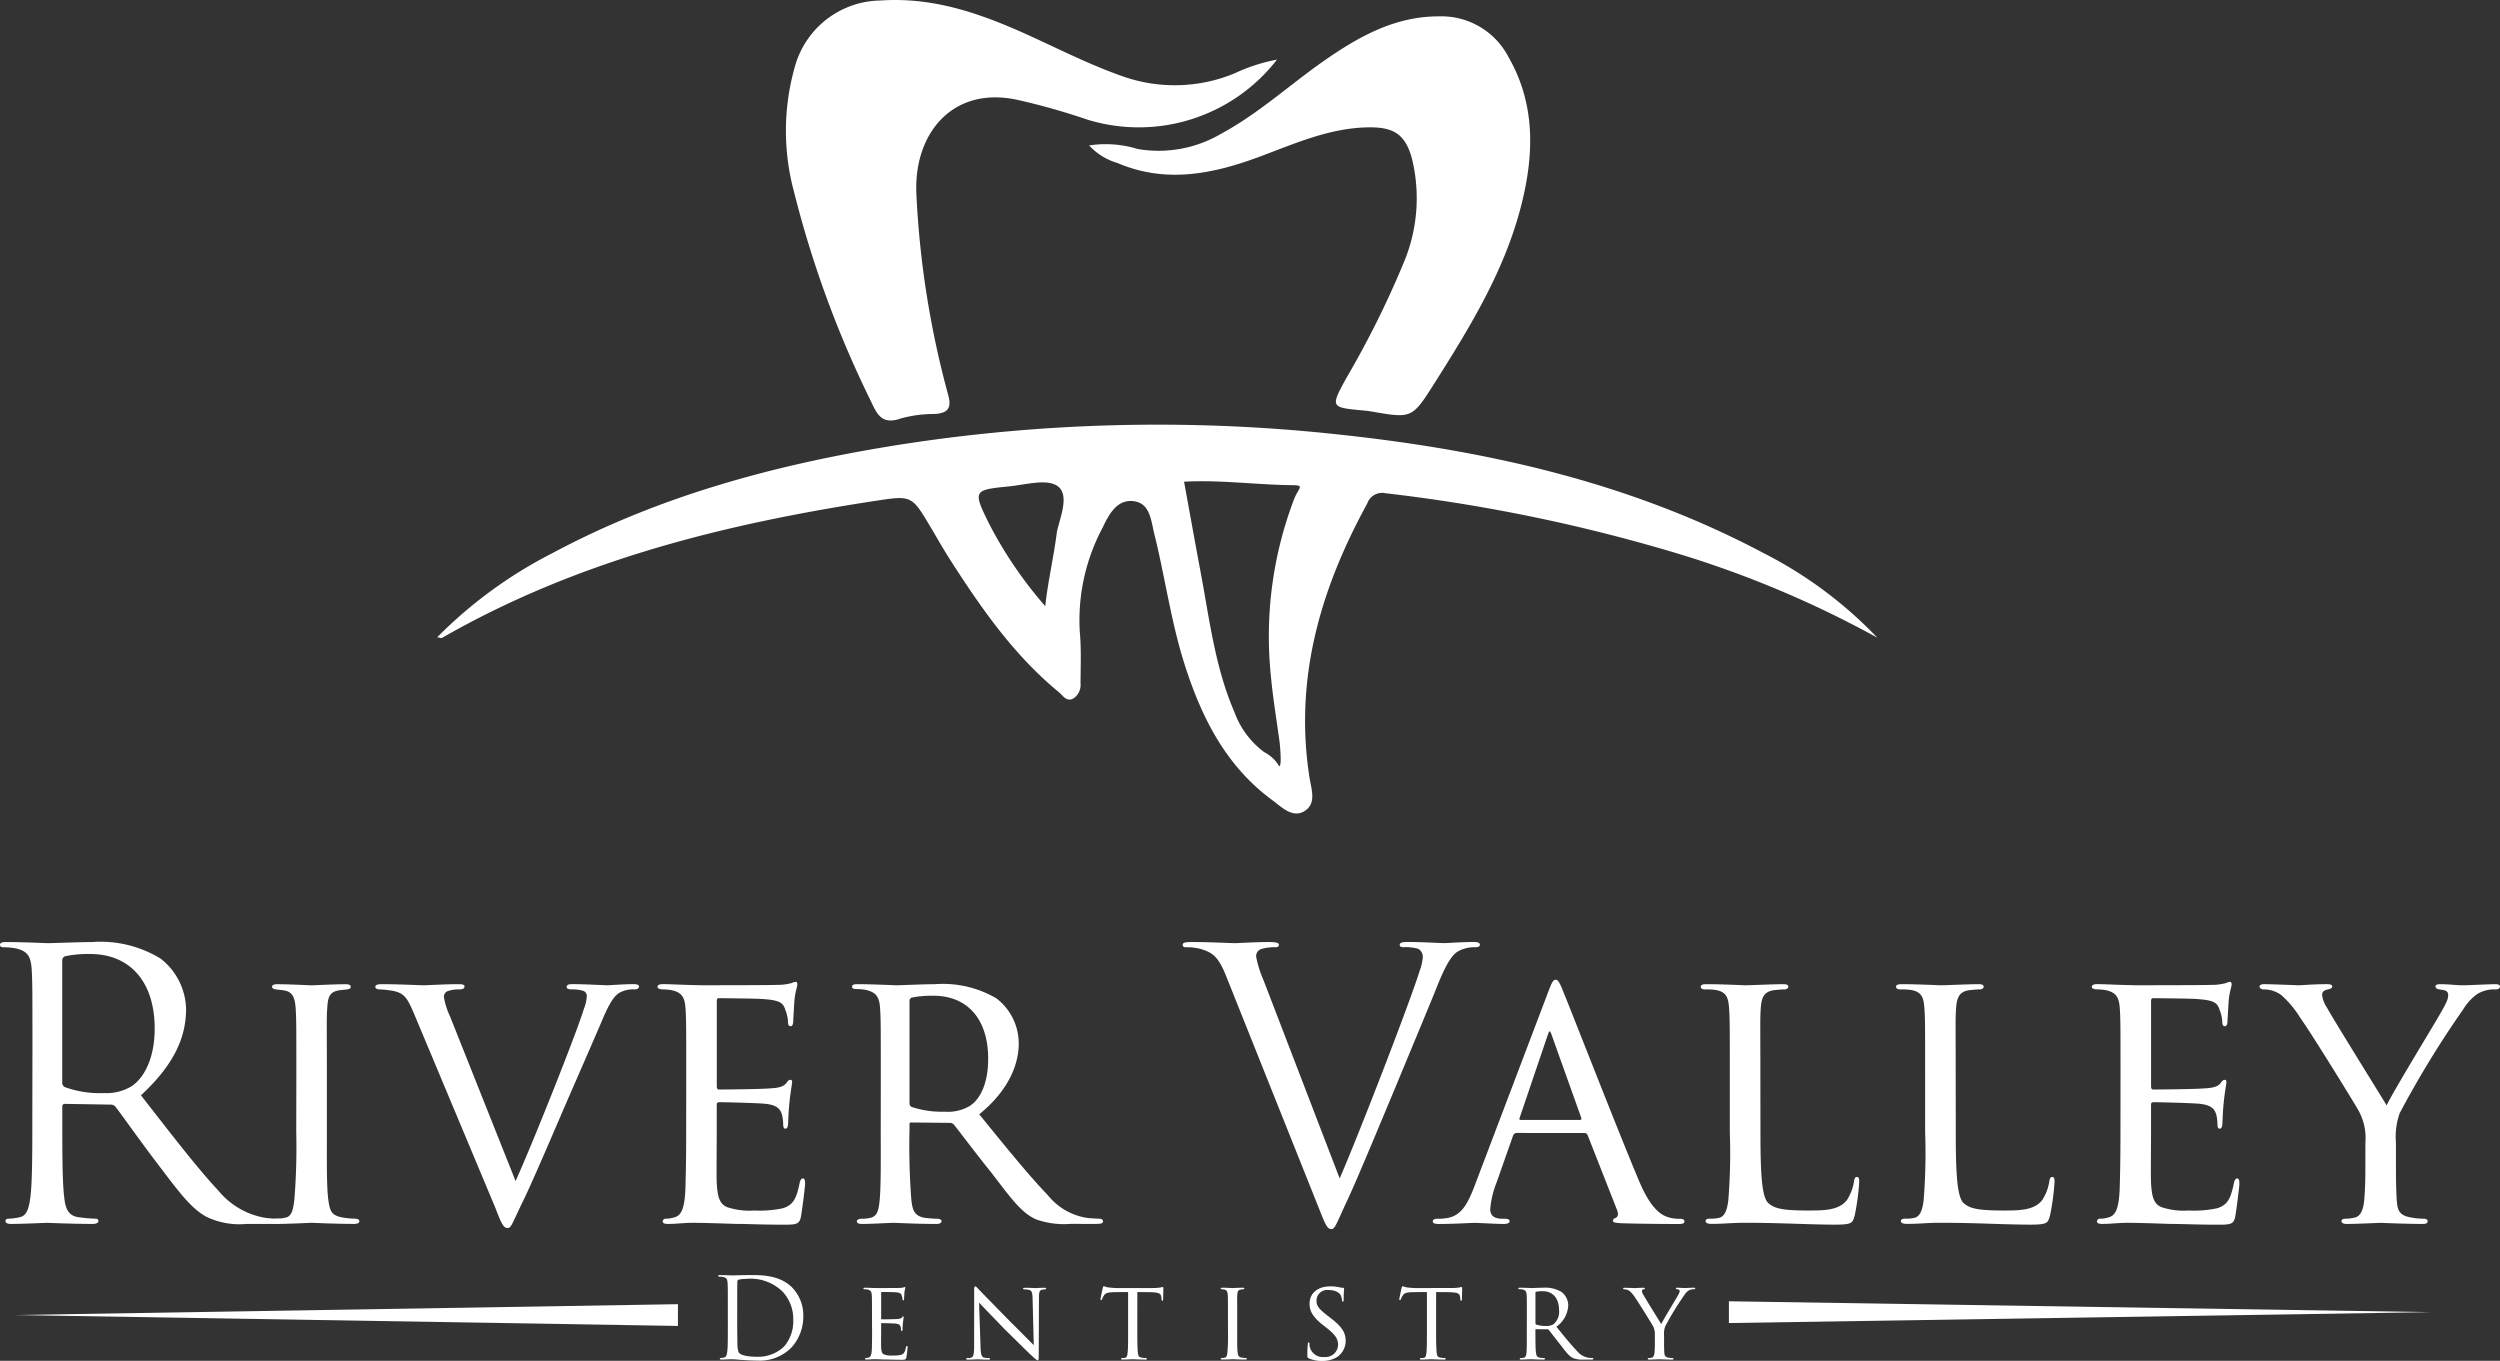 <?xml version="1.0" encoding="UTF-8"?> <svg xmlns="http://www.w3.org/2000/svg" viewBox="0 0 208.949 113.736"><rect x="0" y="0" width="208.949" height="113.736" fill="#333333" stroke="none"/><defs><style>.cls-1{fill:#fff;}</style></defs><g id="Layer_2" data-name="Layer 2"><g id="Layer_1-2" data-name="Layer 1"><path class="cls-1" d="M2.711,87.774c0-4.862,0-5.735-.062-6.731-.064-1.06-.313-1.56-1.34-1.778a5.864,5.864,0,0,0-1.06-.093c-.125,0-.249-.062-.249-.187,0-.188.154-.249.5-.249,1.4,0,3.366.094,3.522.094.342,0,2.711-.094,3.678-.094a9.6,9.6,0,0,1,5.7,1.37,5.458,5.458,0,0,1,2.151,4.239c0,2.307-.966,4.612-3.771,7.2,2.554,3.272,4.674,6.045,6.482,7.978a6.448,6.448,0,0,0,3.8,2.243,7.534,7.534,0,0,0,1.217.093c.156,0,.28.095.28.187,0,.188-.187.249-.747.249H20.6a6.345,6.345,0,0,1-3.335-.59c-1.34-.717-2.431-2.244-4.207-4.582-1.309-1.715-2.774-3.8-3.4-4.613a.5.5,0,0,0-.4-.187l-3.834-.062c-.155,0-.218.095-.218.249v.749c0,2.991,0,5.453.156,6.762.093.9.28,1.589,1.214,1.714a13.718,13.718,0,0,0,1.4.124c.187,0,.249.095.249.187,0,.157-.156.249-.5.249-1.715,0-3.678-.092-3.835-.092-.03,0-1.994.092-2.929.092-.341,0-.5-.061-.5-.249,0-.092.062-.187.249-.187a4.836,4.836,0,0,0,.935-.124c.624-.125.78-.811.9-1.714.157-1.309.157-3.771.157-6.762ZM5.2,90.485a.409.409,0,0,0,.218.374,8.6,8.6,0,0,0,3.272.5,4.034,4.034,0,0,0,2.339-.592c1.089-.748,1.9-2.431,1.9-4.8,0-3.9-2.057-6.232-5.391-6.232a9.487,9.487,0,0,0-2.089.185.378.378,0,0,0-.249.375Z"></path><path class="cls-1" d="M24.769,89.925c0-4.115,0-4.862-.062-5.7s-.251-1.309-.906-1.435c-.311-.061-.529-.061-.716-.092-.218-.031-.342-.093-.342-.218,0-.157.124-.219.467-.219.966,0,2.742.093,2.837.093.123,0,1.931-.093,2.8-.093.313,0,.468.062.468.219,0,.125-.093.187-.342.218-.188.031-.344.031-.562.061-.9.126-1,.593-1.06,1.5-.062.842-.031,1.558-.031,5.673V94.6c0,2.4-.031,4.58.125,5.7.124.905.25,1.247,1.061,1.434a7.2,7.2,0,0,0,1.183.124c.28.033.344.095.344.218s-.126.218-.437.218c-1.591,0-3.4-.092-3.552-.092-.095,0-1.933.092-2.806.092-.28,0-.5-.061-.5-.218,0-.123.124-.218.4-.218a3.765,3.765,0,0,0,.749-.093c.529-.125.623-.747.716-1.5a54.9,54.9,0,0,0,.157-5.671Z"></path><path class="cls-1" d="M34.643,84.814c-.624-1.466-.842-1.84-1.964-2.028a8.378,8.378,0,0,0-.934-.092c-.25,0-.375-.093-.375-.218,0-.157.218-.219.5-.219,1.433,0,3.24.093,3.553.093.28,0,1.745-.093,2.9-.093.374,0,.5.062.5.188,0,.156-.124.249-.467.249a2.559,2.559,0,0,0-.966.156.5.5,0,0,0-.281.529,6.08,6.08,0,0,0,.5,1.558l5.483,13.775c1.558-3.458,5.144-12.5,5.7-14.367a3.391,3.391,0,0,0,.249-1.028.462.462,0,0,0-.28-.5,3.221,3.221,0,0,0-1-.125c-.219,0-.4-.062-.4-.188,0-.156.093-.249.467-.249,1.122,0,2.619.093,2.96.093.126,0,1.371-.093,2.151-.093.311,0,.467.062.467.188,0,.156-.125.249-.343.249a2.428,2.428,0,0,0-1.34.311c-.342.249-.717.623-1.464,2.43-.156.375-1.714,3.959-3.116,7.17-1.653,3.863-2.931,6.792-3.46,7.852-.842,1.715-.935,2.182-1.247,2.182-.373,0-.529-.375-1.059-1.745Z"></path><path class="cls-1" d="M57.355,89.925c0-4.084,0-4.831-.062-5.673-.064-.873-.282-1.309-1.185-1.5a5.374,5.374,0,0,0-.748-.061c-.218,0-.405-.093-.405-.188,0-.187.156-.249.467-.249.624,0,1.466.062,3.211.093.155,0,5.7,0,6.325-.031a4.466,4.466,0,0,0,1.217-.154.911.911,0,0,1,.342-.1c.061,0,.125.062.125.218,0,.188-.187.624-.249,1.4-.033.531-.064,1.029-.095,1.622,0,.28-.061.467-.218.467s-.218-.125-.218-.344a2.931,2.931,0,0,0-.218-1c-.187-.623-.467-.842-2.026-.934-.405-.033-3.49-.064-3.552-.064-.093,0-.157.064-.157.249v7.075c0,.187.031.312.188.312.374,0,3.552-.031,4.207-.094.716-.031,1.185-.124,1.435-.468.123-.187.218-.249.341-.249.062,0,.126.031.126.188s-.126.747-.218,1.651c-.095.872-.095,1.5-.126,1.9-.031.249-.093.344-.218.344-.155,0-.187-.187-.187-.405a3.518,3.518,0,0,0-.093-.75c-.126-.4-.311-.839-1.5-.934-.717-.062-3.24-.124-3.74-.124-.188,0-.219.093-.219.219V94.63c0,.965-.031,3.709,0,4.238.064,1.153.219,1.746.873,2.026a5.929,5.929,0,0,0,2.277.28,9.274,9.274,0,0,0,2.367-.186c.934-.282,1.152-.905,1.4-2.058.062-.311.155-.436.28-.436.188,0,.188.281.188.467,0,.218-.249,2.182-.344,2.713-.124.621-.342.685-1.371.685-2.056,0-2.929-.064-4.02-.064-1.091-.031-2.525-.092-3.678-.092-.716,0-1.309.092-2.056.092-.28,0-.437-.061-.437-.218a.252.252,0,0,1,.28-.218,2.337,2.337,0,0,0,.624-.093c.562-.125.934-.529,1-2.461.031-1.06.062-2.339.062-4.706Z"></path><path class="cls-1" d="M73.616,89.925c0-4.115,0-4.862-.062-5.7s-.281-1.309-1.247-1.5a5.188,5.188,0,0,0-.747-.062c-.218,0-.344-.062-.344-.187s.1-.219.375-.219c1.34,0,3.24.093,3.3.093.28,0,2.4-.093,3.271-.093a8.829,8.829,0,0,1,5.113,1.184,4.734,4.734,0,0,1,1.869,3.8c0,1.714-.842,3.9-3.3,5.891,2.275,2.8,4.146,5.111,5.735,6.763a5.219,5.219,0,0,0,3.3,1.9c.218.031.872.062.965.062.249,0,.344.095.344.218,0,.157-.126.218-.562.218H89.447a6.994,6.994,0,0,1-2.834-.372c-1.31-.562-2.246-1.964-3.866-4.053-1.214-1.5-2.462-3.178-2.991-3.833a.449.449,0,0,0-.374-.187l-3.211-.031c-.124,0-.155.031-.155.156v.437a58.765,58.765,0,0,0,.155,5.889c.094.749.187,1.373,1.216,1.5.311.031.655.062.9.062.28,0,.405.095.405.187,0,.157-.125.249-.436.249-1.62,0-3.366-.092-3.491-.092-.5,0-1.869.092-2.711.092-.313,0-.436-.061-.436-.249,0-.092.187-.187.374-.187a2.689,2.689,0,0,0,.686-.062c.529-.092.716-.436.809-1.183.156-1.122.125-3.679.125-6.015Zm2.4,2.212a.389.389,0,0,0,.155.373,8,8,0,0,0,2.774.405,3.654,3.654,0,0,0,2.088-.467c.936-.593,1.558-1.963,1.558-3.958,0-3.4-1.808-5.267-4.58-5.267a8.376,8.376,0,0,0-1.807.156.282.282,0,0,0-.188.28Z"></path><path class="cls-1" d="M102.526,81.695c-.685-1.743-1.152-2.087-2.243-2.4a4.839,4.839,0,0,0-1.186-.125c-.185,0-.249-.093-.249-.218,0-.188.313-.218.811-.218,1.5,0,3.178.094,3.553.094.311,0,1.651-.094,2.836-.094.56,0,.842.061.842.218s-.095.218-.313.218a3.617,3.617,0,0,0-1.183.156.624.624,0,0,0-.406.624,9.085,9.085,0,0,0,.624,1.994l6.358,16.548c1.807-4.177,5.984-15.053,6.669-17.3a4.551,4.551,0,0,0,.28-1.183.772.772,0,0,0-.405-.717,3.929,3.929,0,0,0-1.184-.125c-.187,0-.344-.031-.344-.187,0-.188.188-.249.686-.249,1.247,0,2.68.094,3.054.094.188,0,1.528-.094,2.431-.094.344,0,.529.061.529.218s-.123.218-.372.218a2.83,2.83,0,0,0-1.5.374c-.4.28-.873.809-1.714,2.93-.342.872-1.9,4.612-3.489,8.445-1.9,4.551-3.3,7.916-4.022,9.444-.873,1.869-1,2.367-1.309,2.367-.373,0-.529-.437-1.122-1.931Z"></path><path class="cls-1" d="M126.764,94.692a.328.328,0,0,0-.311.249l-1.373,3.9a7.891,7.891,0,0,0-.529,2.213c0,.56.344.809,1.029.809h.219c.279,0,.372.095.372.218,0,.157-.249.218-.467.218-.686,0-2.118-.092-2.462-.092-.311,0-1.682.092-2.991.092-.343,0-.5-.061-.5-.218,0-.123.126-.218.375-.218a4.407,4.407,0,0,0,.623-.031c1.34-.123,1.869-1.153,2.4-2.462l6.233-16.423c.342-.9.436-1.06.655-1.06.154,0,.28.125.623,1,.437,1.027,4.675,11.905,6.326,15.8,1.029,2.462,1.932,2.867,2.369,3.024a3.007,3.007,0,0,0,1.06.154c.218,0,.372.064.372.218s-.123.218-.467.218c-.311,0-2.649,0-4.736-.061-.593-.031-.78-.062-.78-.219a.264.264,0,0,1,.218-.218c.126-.062.313-.218.126-.685l-2.462-6.264a.28.28,0,0,0-.249-.156Zm5.3-1.091c.124,0,.124-.093.093-.187l-2.462-6.888c-.155-.436-.187-.436-.342,0l-2.338,6.888c-.062.125,0,.187.062.187Z"></path><path class="cls-1" d="M147.138,94.661c0,3.584.125,5.391.654,5.891.5.436,1.122.622,3.273.622,1.371,0,2.618,0,3.3-.873a4.05,4.05,0,0,0,.593-1.558c.03-.249.092-.373.249-.373.123,0,.187.093.187.405a19.878,19.878,0,0,1-.375,2.8c-.187.624-.156.78-1.652.78-2.119,0-4.457-.156-7.573-.156-1.027,0-1.651.092-2.742.092-.311,0-.5-.061-.5-.249,0-.092.093-.187.342-.187a3.067,3.067,0,0,0,.749-.062c.529-.092.716-.716.809-1.463a50.153,50.153,0,0,0,.125-5.735V89.925c0-4.115,0-4.8-.061-5.642-.064-.873-.188-1.433-1.248-1.558a6.045,6.045,0,0,0-.78-.031c-.218,0-.341-.093-.341-.218,0-.157.156-.219.467-.219,1.309,0,3.178.093,3.242.093.436,0,2.336-.093,3.209-.093.31,0,.405.093.405.219s-.156.218-.344.218c-.218,0-.529.031-.839.061-.873.126-1.061.624-1.124,1.528-.062.842-.031,1.527-.031,5.642Z"></path><path class="cls-1" d="M163.463,94.661c0,3.584.125,5.391.654,5.891.5.436,1.122.622,3.273.622,1.371,0,2.618,0,3.3-.873a4.05,4.05,0,0,0,.593-1.558c.031-.249.092-.373.249-.373.123,0,.187.093.187.405a19.878,19.878,0,0,1-.375,2.8c-.187.624-.156.78-1.652.78-2.118,0-4.457-.156-7.573-.156-1.027,0-1.651.092-2.742.092-.313,0-.5-.061-.5-.249,0-.092.093-.187.342-.187a3.067,3.067,0,0,0,.749-.062c.529-.092.716-.716.809-1.463a50.153,50.153,0,0,0,.125-5.735V89.925c0-4.115,0-4.8-.061-5.642-.064-.873-.188-1.433-1.248-1.558a6.06,6.06,0,0,0-.78-.031c-.218,0-.341-.093-.341-.218,0-.157.156-.219.467-.219,1.309,0,3.178.093,3.242.093.436,0,2.336-.093,3.209-.093.311,0,.405.093.405.219s-.156.218-.344.218c-.218,0-.529.031-.839.061-.873.126-1.06.624-1.124,1.528-.062.842-.031,1.527-.031,5.642Z"></path><path class="cls-1" d="M177.232,89.925c0-4.084,0-4.831-.062-5.673-.064-.873-.282-1.309-1.186-1.5a5.346,5.346,0,0,0-.747-.061c-.218,0-.405-.093-.405-.188,0-.187.156-.249.467-.249.624,0,1.465.062,3.211.093.154,0,5.7,0,6.325-.031a4.466,4.466,0,0,0,1.217-.154.912.912,0,0,1,.341-.1c.062,0,.126.062.126.218,0,.188-.187.624-.249,1.4-.033.531-.064,1.029-.095,1.622,0,.28-.062.467-.218.467s-.218-.125-.218-.344a2.955,2.955,0,0,0-.218-1c-.188-.623-.468-.842-2.026-.934-.405-.033-3.491-.064-3.553-.064-.092,0-.156.064-.156.249v7.075c0,.187.031.312.187.312.375,0,3.553-.031,4.208-.094.716-.031,1.185-.124,1.434-.468.124-.187.218-.249.342-.249.062,0,.125.031.125.188s-.125.747-.218,1.651c-.094.872-.094,1.5-.125,1.9-.031.249-.093.344-.218.344-.155,0-.188-.187-.188-.405a3.577,3.577,0,0,0-.092-.75c-.126-.4-.311-.839-1.5-.934-.716-.062-3.24-.124-3.74-.124-.187,0-.218.093-.218.219V94.63c0,.965-.031,3.709,0,4.238.064,1.153.218,1.746.873,2.026a5.923,5.923,0,0,0,2.276.28,9.271,9.271,0,0,0,2.367-.186c.935-.282,1.153-.905,1.4-2.058.062-.311.155-.436.28-.436.187,0,.187.281.187.467,0,.218-.249,2.182-.343,2.713-.124.621-.342.685-1.371.685-2.057,0-2.929-.064-4.02-.064-1.091-.031-2.526-.092-3.678-.092-.717,0-1.309.092-2.057.092-.28,0-.436-.061-.436-.218a.252.252,0,0,1,.28-.218,2.349,2.349,0,0,0,.624-.093c.561-.125.934-.529,1-2.461.031-1.06.062-2.339.062-4.706Z"></path><path class="cls-1" d="M197.7,95.5a4.744,4.744,0,0,0-.685-2.868c-.186-.343-3.8-6.232-4.767-7.572a8.345,8.345,0,0,0-1.589-1.9,2.5,2.5,0,0,0-1.466-.467c-.187,0-.342-.093-.342-.249,0-.095.124-.188.373-.188.5,0,2.867.093,2.929.093.187,0,1.216-.093,2.369-.093.311,0,.406.093.406.188,0,.123-.095.187-.344.249-.436.092-.5.249-.5.5a2.412,2.412,0,0,0,.405,1.029c.406.778,4.518,7.385,4.986,8.165.5-1.091,3.989-6.794,4.425-7.572.593-1.029.718-1.309.718-1.653,0-.406-.374-.406-.718-.467-.249-.031-.342-.126-.342-.249,0-.095.062-.188.375-.188.747,0,1.4.093,1.9.093.405,0,2.213-.093,2.743-.093.28,0,.373.093.373.188,0,.156-.154.249-.373.249a2.7,2.7,0,0,0-1.56.405,4.312,4.312,0,0,0-1.152,1.278,81.758,81.758,0,0,0-5.3,8.664,5.9,5.9,0,0,0-.311,2.462v2.274c0,.218,0,1.371.061,2.493.064.749.126,1.278,1.091,1.465a6.108,6.108,0,0,0,1.153.124c.249,0,.344.095.344.187,0,.157-.095.249-.375.249-1.558,0-3.491-.092-3.583-.092-.062,0-1.933.092-2.806.092-.311,0-.436-.092-.436-.249,0-.092.094-.187.313-.187a3.336,3.336,0,0,0,.778-.093c.531-.092.749-.747.811-1.5.092-1.122.092-2.244.092-2.493Z"></path><path class="cls-1" d="M60.832,109.28c0-1.456,0-1.718-.019-2.017-.018-.318-.065-.468-.373-.533a1.819,1.819,0,0,0-.318-.027c-.066,0-.1-.019-.1-.056,0-.056.047-.075.15-.075.42,0,1.008.028,1.055.028.112,0,.7-.028,1.261-.028.925,0,2.634-.084,3.745,1.064a3.34,3.34,0,0,1,.906,2.373,3.818,3.818,0,0,1-1.008,2.634,3.715,3.715,0,0,1-2.831,1.074c-.4,0-.9-.028-1.3-.056s-.728-.056-.775-.056c-.019,0-.177,0-.374.009s-.4.019-.541.019c-.1,0-.15-.019-.15-.075,0-.028.019-.056.093-.056a2.005,2.005,0,0,0,.262-.038c.187-.037.234-.242.271-.513.047-.392.047-1.13.047-2.027Zm.784,1.01c0,.989.01,1.848.019,2.026a2.024,2.024,0,0,0,.1.71c.121.177.486.373,1.587.373a3.138,3.138,0,0,0,2.224-.868A3.272,3.272,0,0,0,66.3,110.3a3.348,3.348,0,0,0-.9-2.355,3.842,3.842,0,0,0-3.054-1.055,2.452,2.452,0,0,0-.607.066.169.169,0,0,0-.112.187c-.01.317-.01,1.27-.01,1.988Z"></path><path class="cls-1" d="M72.88,109.925c0-1.224,0-1.447-.019-1.7s-.084-.392-.355-.448a1.453,1.453,0,0,0-.224-.019c-.066,0-.121-.028-.121-.056,0-.056.046-.075.14-.075.186,0,.439.019.962.028.047,0,1.709,0,1.9-.009a1.326,1.326,0,0,0,.364-.047.275.275,0,0,1,.1-.028c.019,0,.037.019.037.065s-.056.188-.075.42c-.009.16-.018.309-.028.486,0,.084-.018.14-.065.14s-.065-.037-.065-.1a.912.912,0,0,0-.066-.3c-.056-.187-.14-.253-.607-.281-.121-.009-1.046-.018-1.065-.018s-.046.018-.046.074v2.121c0,.056.009.094.056.094.112,0,1.065-.01,1.261-.028.214-.01.355-.038.429-.141.038-.056.066-.074.1-.074.019,0,.037.009.037.056s-.037.224-.065.495-.028.448-.037.569c-.01.075-.028.1-.066.1s-.056-.056-.056-.122a1.012,1.012,0,0,0-.028-.223c-.037-.122-.093-.253-.448-.281-.215-.018-.971-.037-1.121-.037-.056,0-.065.028-.065.065v.682c0,.289-.009,1.112,0,1.271.019.345.065.523.261.607a1.78,1.78,0,0,0,.682.084,2.8,2.8,0,0,0,.71-.056c.28-.084.346-.271.42-.617.019-.093.047-.131.084-.131.056,0,.056.085.056.141s-.075.654-.1.812c-.038.187-.1.206-.411.206-.617,0-.878-.019-1.2-.019s-.757-.028-1.1-.028c-.215,0-.393.028-.617.028-.084,0-.131-.019-.131-.066s.038-.065.085-.065a.718.718,0,0,0,.186-.028c.169-.038.28-.159.3-.738.009-.317.019-.7.019-1.41Z"></path><path class="cls-1" d="M81.418,107.9c0-.29.028-.383.1-.383s.224.187.29.252c.083.094,1.382,1.42,2.69,2.755.728.71,1.662,1.672,1.905,1.9l-.1-3.886c-.009-.5-.065-.672-.317-.737a2.251,2.251,0,0,0-.365-.038c-.093,0-.112-.037-.112-.075s.075-.056.169-.056c.4,0,.793.028.877.028s.384-.028.747-.028c.1,0,.131.009.131.056s-.028.066-.084.075-.13.009-.233.028c-.215.047-.28.139-.28.7l-.019,4.688c0,.467-.019.514-.084.514s-.159-.066-.617-.495c-.037-.019-1.335-1.308-2.148-2.1-.971-1.008-1.905-1.979-2.138-2.223l.121,3.652c.018.645.074.887.308.943a1.592,1.592,0,0,0,.383.038c.075,0,.112.028.112.065s-.047.066-.149.066c-.505,0-.841-.028-.906-.028s-.412.028-.813.028c-.084,0-.14-.01-.14-.066,0-.037.037-.065.131-.065a.916.916,0,0,0,.289-.038c.206-.065.252-.317.252-1C81.418,108.01,81.428,109.448,81.418,107.9Z"></path><path class="cls-1" d="M95.055,111.326c0,.719.009,1.382.046,1.728.028.224.047.354.281.41a1.852,1.852,0,0,0,.364.038c.075,0,.112.028.112.056,0,.047-.028.075-.121.075-.477,0-1.028-.028-1.066-.028s-.588.028-.831.028c-.1,0-.139-.019-.139-.066,0-.028.027-.065.1-.065a1.421,1.421,0,0,0,.206-.01c.177-.028.2-.14.242-.457.038-.336.038-1.008.038-1.709v-3.335c-.308,0-.8,0-1.177.009-.6.01-.729.1-.86.3a1.46,1.46,0,0,0-.139.289c-.029.065-.047.075-.085.075s-.046-.038-.046-.085.131-.671.187-.924c.028-.112.056-.149.083-.149.066,0,.244.084.412.1.326.038.588.047.6.047h3.064a4.026,4.026,0,0,0,.673-.047,1.094,1.094,0,0,1,.177-.037c.037,0,.056.047.056.084,0,.262-.019.878-.019.952s-.037.113-.065.113c-.047,0-.066-.038-.066-.113a1.061,1.061,0,0,0-.009-.129c-.038-.375-.159-.468-1.1-.478-.355,0-.645-.009-.915-.009Z"></path><path class="cls-1" d="M102.632,109.925c0-1.233,0-1.457-.019-1.709s-.075-.392-.271-.43c-.094-.019-.158-.019-.215-.028s-.1-.028-.1-.065.038-.066.141-.066c.289,0,.822.028.85.028s.579-.028.84-.028c.094,0,.141.019.141.066s-.029.056-.1.065c-.057.009-.1.009-.168.019-.272.037-.3.177-.318.448-.019.253-.009.467-.009,1.7v1.4c0,.719-.01,1.373.037,1.709.037.271.074.373.317.429a2.188,2.188,0,0,0,.355.038c.084.009.1.028.1.065s-.037.066-.131.066c-.476,0-1.018-.028-1.064-.028-.028,0-.579.028-.841.028-.084,0-.15-.019-.15-.066s.038-.065.122-.065a1.172,1.172,0,0,0,.224-.028c.159-.038.187-.224.215-.448a16.47,16.47,0,0,0,.047-1.7Z"></path><path class="cls-1" d="M109.388,113.53c-.121-.056-.121-.094-.121-.317,0-.431.028-.748.037-.879.009-.084.028-.131.075-.131s.065.028.065.094a1.171,1.171,0,0,0,.028.281,1.122,1.122,0,0,0,1.214.84,1.049,1.049,0,0,0,1.15-1c0-.533-.244-.86-.926-1.411l-.373-.289c-.9-.72-1.084-1.214-1.084-1.765,0-.86.682-1.439,1.729-1.439a3.23,3.23,0,0,1,.755.075,1.56,1.56,0,0,0,.319.046c.065,0,.084.019.084.057s-.038.363-.038.905c0,.14-.018.2-.065.2s-.056-.038-.066-.1a1.241,1.241,0,0,0-.112-.439c-.047-.084-.261-.439-1.046-.439a.891.891,0,0,0-.98.9c0,.439.223.71,1,1.3l.214.168c.972.747,1.224,1.243,1.224,1.906a1.637,1.637,0,0,1-.709,1.325,2.334,2.334,0,0,1-1.261.328A2.642,2.642,0,0,1,109.388,113.53Z"></path><path class="cls-1" d="M120.028,111.326c0,.719.01,1.382.047,1.728.028.224.047.354.281.41a1.852,1.852,0,0,0,.364.038c.075,0,.112.028.112.056,0,.047-.028.075-.122.075-.476,0-1.027-.028-1.064-.028s-.588.028-.832.028c-.1,0-.139-.019-.139-.066,0-.028.027-.065.1-.065a1.421,1.421,0,0,0,.206-.01c.177-.028.2-.14.243-.457.037-.336.037-1.008.037-1.709v-3.335c-.308,0-.8,0-1.176.009-.6.01-.729.1-.86.3a1.507,1.507,0,0,0-.141.289c-.028.065-.046.075-.084.075s-.047-.038-.047-.085.131-.671.188-.924c.028-.112.056-.149.084-.149.065,0,.243.084.41.1.328.038.589.047.6.047H121.3a4,4,0,0,0,.672-.047,1.116,1.116,0,0,1,.178-.037c.038,0,.056.047.056.084,0,.262-.018.878-.018.952s-.038.113-.066.113c-.047,0-.065-.038-.065-.113a.956.956,0,0,0-.01-.129c-.037-.375-.159-.468-1.1-.478-.355,0-.644-.009-.916-.009Z"></path><path class="cls-1" d="M127.614,109.925c0-1.233,0-1.457-.018-1.709s-.085-.392-.375-.449a1.6,1.6,0,0,0-.223-.018c-.066,0-.1-.019-.1-.056s.028-.066.112-.066c.4,0,.971.028.99.028.084,0,.719-.028.98-.028a2.649,2.649,0,0,1,1.533.355,1.423,1.423,0,0,1,.56,1.139,2.326,2.326,0,0,1-.991,1.766c.682.84,1.242,1.532,1.72,2.026a1.56,1.56,0,0,0,.989.57c.066.009.261.019.289.019.075,0,.1.028.1.065s-.037.066-.167.066h-.654a2.092,2.092,0,0,1-.85-.112c-.392-.169-.673-.589-1.159-1.215-.363-.448-.738-.952-.9-1.148a.129.129,0,0,0-.111-.057l-.963-.009c-.037,0-.046.009-.046.047v.131c0,.747,0,1.429.046,1.765.029.225.057.411.365.448.094.009.2.019.271.019s.121.028.121.056c0,.047-.037.075-.131.075-.485,0-1.008-.028-1.046-.028-.149,0-.56.028-.813.028-.092,0-.129-.019-.129-.075,0-.028.055-.056.111-.056a.794.794,0,0,0,.206-.019c.159-.028.215-.131.243-.354.047-.337.037-1.1.037-1.8Zm.719.663a.117.117,0,0,0,.046.112,2.382,2.382,0,0,0,.832.122,1.1,1.1,0,0,0,.626-.141,1.35,1.35,0,0,0,.467-1.186c0-1.017-.542-1.578-1.374-1.578a2.521,2.521,0,0,0-.541.046.084.084,0,0,0-.056.084Z"></path><path class="cls-1" d="M138.31,111.6a1.416,1.416,0,0,0-.206-.858c-.055-.1-1.14-1.869-1.429-2.27a2.5,2.5,0,0,0-.476-.57.747.747,0,0,0-.44-.14c-.056,0-.1-.028-.1-.075,0-.028.036-.056.111-.056.149,0,.86.028.878.028.056,0,.364-.028.71-.028.093,0,.121.028.121.056s-.028.056-.1.075c-.131.028-.15.075-.15.15a.727.727,0,0,0,.122.308c.121.233,1.353,2.213,1.494,2.447.15-.328,1.195-2.037,1.326-2.27.178-.308.216-.393.216-.5,0-.121-.113-.121-.216-.14-.075-.009-.1-.037-.1-.075s.019-.056.113-.056c.224,0,.42.028.569.028.122,0,.664-.028.823-.028.083,0,.111.028.111.056,0,.047-.046.075-.111.075a.8.8,0,0,0-.468.122,1.271,1.271,0,0,0-.345.382,24.575,24.575,0,0,0-1.588,2.6,1.761,1.761,0,0,0-.093.737v.682c0,.066,0,.412.018.748.019.224.038.382.327.438a1.834,1.834,0,0,0,.346.038c.074,0,.1.028.1.056,0,.047-.028.075-.111.075-.468,0-1.047-.028-1.075-.028s-.579.028-.84.028c-.094,0-.131-.028-.131-.075,0-.028.028-.056.093-.056a1.039,1.039,0,0,0,.234-.028c.158-.028.224-.224.242-.448.029-.336.029-.673.029-.748Z"></path><path class="cls-1" d="M147.388,46.222c-11.036-5.861-22.98-8.555-35.272-9.881a139.73,139.73,0,0,0-37.6.933c-9.9,1.613-19.5,4.214-28.4,8.986a37.435,37.435,0,0,0-9.572,7c.21.03.336.091.405.051,11.268-6.463,23.609-9.53,36.3-11.462,2.961-.451,2.966-.418,4.525,2.2.55.922,1.077,1.858,1.656,2.762,2.588,4.034,5.317,7.956,9.064,11.036.341.28.642.845,1.216.531a1.344,1.344,0,0,0,.6-1.252c.007-1.451.071-2.911-.064-4.351a16.429,16.429,0,0,1,1.917-8.687c.526-1.107,1.215-2.421,2.663-2.189,1.309.209,1.381,1.645,1.646,2.707.907,3.642,1.4,7.379,2.55,10.968,1.414,4.428,3.451,8.457,7.3,11.292.788.58,1.706,1.554,2.722.915s.548-1.85.395-2.844c-1.273-8.232.926-15.726,4.838-22.862a1.309,1.309,0,0,1,1.5-.854,140.776,140.776,0,0,1,24.711,5.126,86.623,86.623,0,0,1,16.416,6.951A35.056,35.056,0,0,0,147.388,46.222ZM88.344,44.393c-.257,2.082-.763,4.211-.982,6.271a34.46,34.46,0,0,1-4.683-6.872C81.3,41,81.337,40.949,84.325,40.653c1.382-.136,3.167-.663,4.067-.024C89.4,41.345,88.629,43.189,88.344,44.393Zm19.819-2.685a32.155,32.155,0,0,0-1.995,14.22c.161,2.028.5,4.043.775,6.061.051.369.242,2.609-.126,1.893a3.166,3.166,0,0,0-1.161-1.025,7.2,7.2,0,0,1-2.466-3.3c-1.623-3.73-2.093-7.743-2.834-11.688-.472-2.515-.923-5.035-1.393-7.608,2.962-.169,6.107.26,9,.289C109.09,40.557,108.555,40.729,108.163,41.708Z"></path><path class="cls-1" d="M72.752,33.455c.556,1.19.951,2.079,2.537,1.519a10.631,10.631,0,0,1,2.856-.375c1.066-.067,1.406-.494,1.112-1.56A77.608,77.608,0,0,1,76.593,16.26c-.257-5.129,3.047-9.08,8.423-7.918A55.88,55.88,0,0,1,90.885,10a14.621,14.621,0,0,0,15.846-5.018,14.588,14.588,0,0,0-3.513,1.135,13.068,13.068,0,0,1-9.415.251c-2.591-.909-5.03-2.137-7.514-3.276C82.263,1.243,78.179-.271,73.614.041A7.534,7.534,0,0,0,66.5,5.35a19.578,19.578,0,0,0-.149,10.636A87.979,87.979,0,0,0,72.752,33.455Z"></path><path class="cls-1" d="M95.1,12.456a9.107,9.107,0,0,0-4.069-.3,5.15,5.15,0,0,0,2.362,1.466c4.041,1.728,7.962.932,11.878-.523,2.9-1.078,5.743-2.364,8.939-2.452,2.181-.06,3.218.489,3.794,2.585a13.9,13.9,0,0,1-.723,8.82,78.374,78.374,0,0,1-4.729,9.5c-1.373,2.5-1.369,2.5,1.411,2.757.213.02.428.042.639.079,3.387.588,3.413.6,5.254-2.3,2.985-4.717,5.916-9.475,7.3-14.968,1.063-4.217,1.186-8.4-1.065-12.33a6.315,6.315,0,0,0-5.785-3.423c-3.686-.018-6.7,1.668-9.59,3.676-2.9,2.019-5.519,4.446-8.655,6.136A10.309,10.309,0,0,1,95.1,12.456Z"></path><polygon class="cls-1" points="144.501 108.761 144.501 110.579 203.177 109.668 144.501 108.761"></polygon><polygon class="cls-1" points="56.662 110.821 56.662 109.003 1.238 109.91 56.662 110.821"></polygon></g></g></svg> 